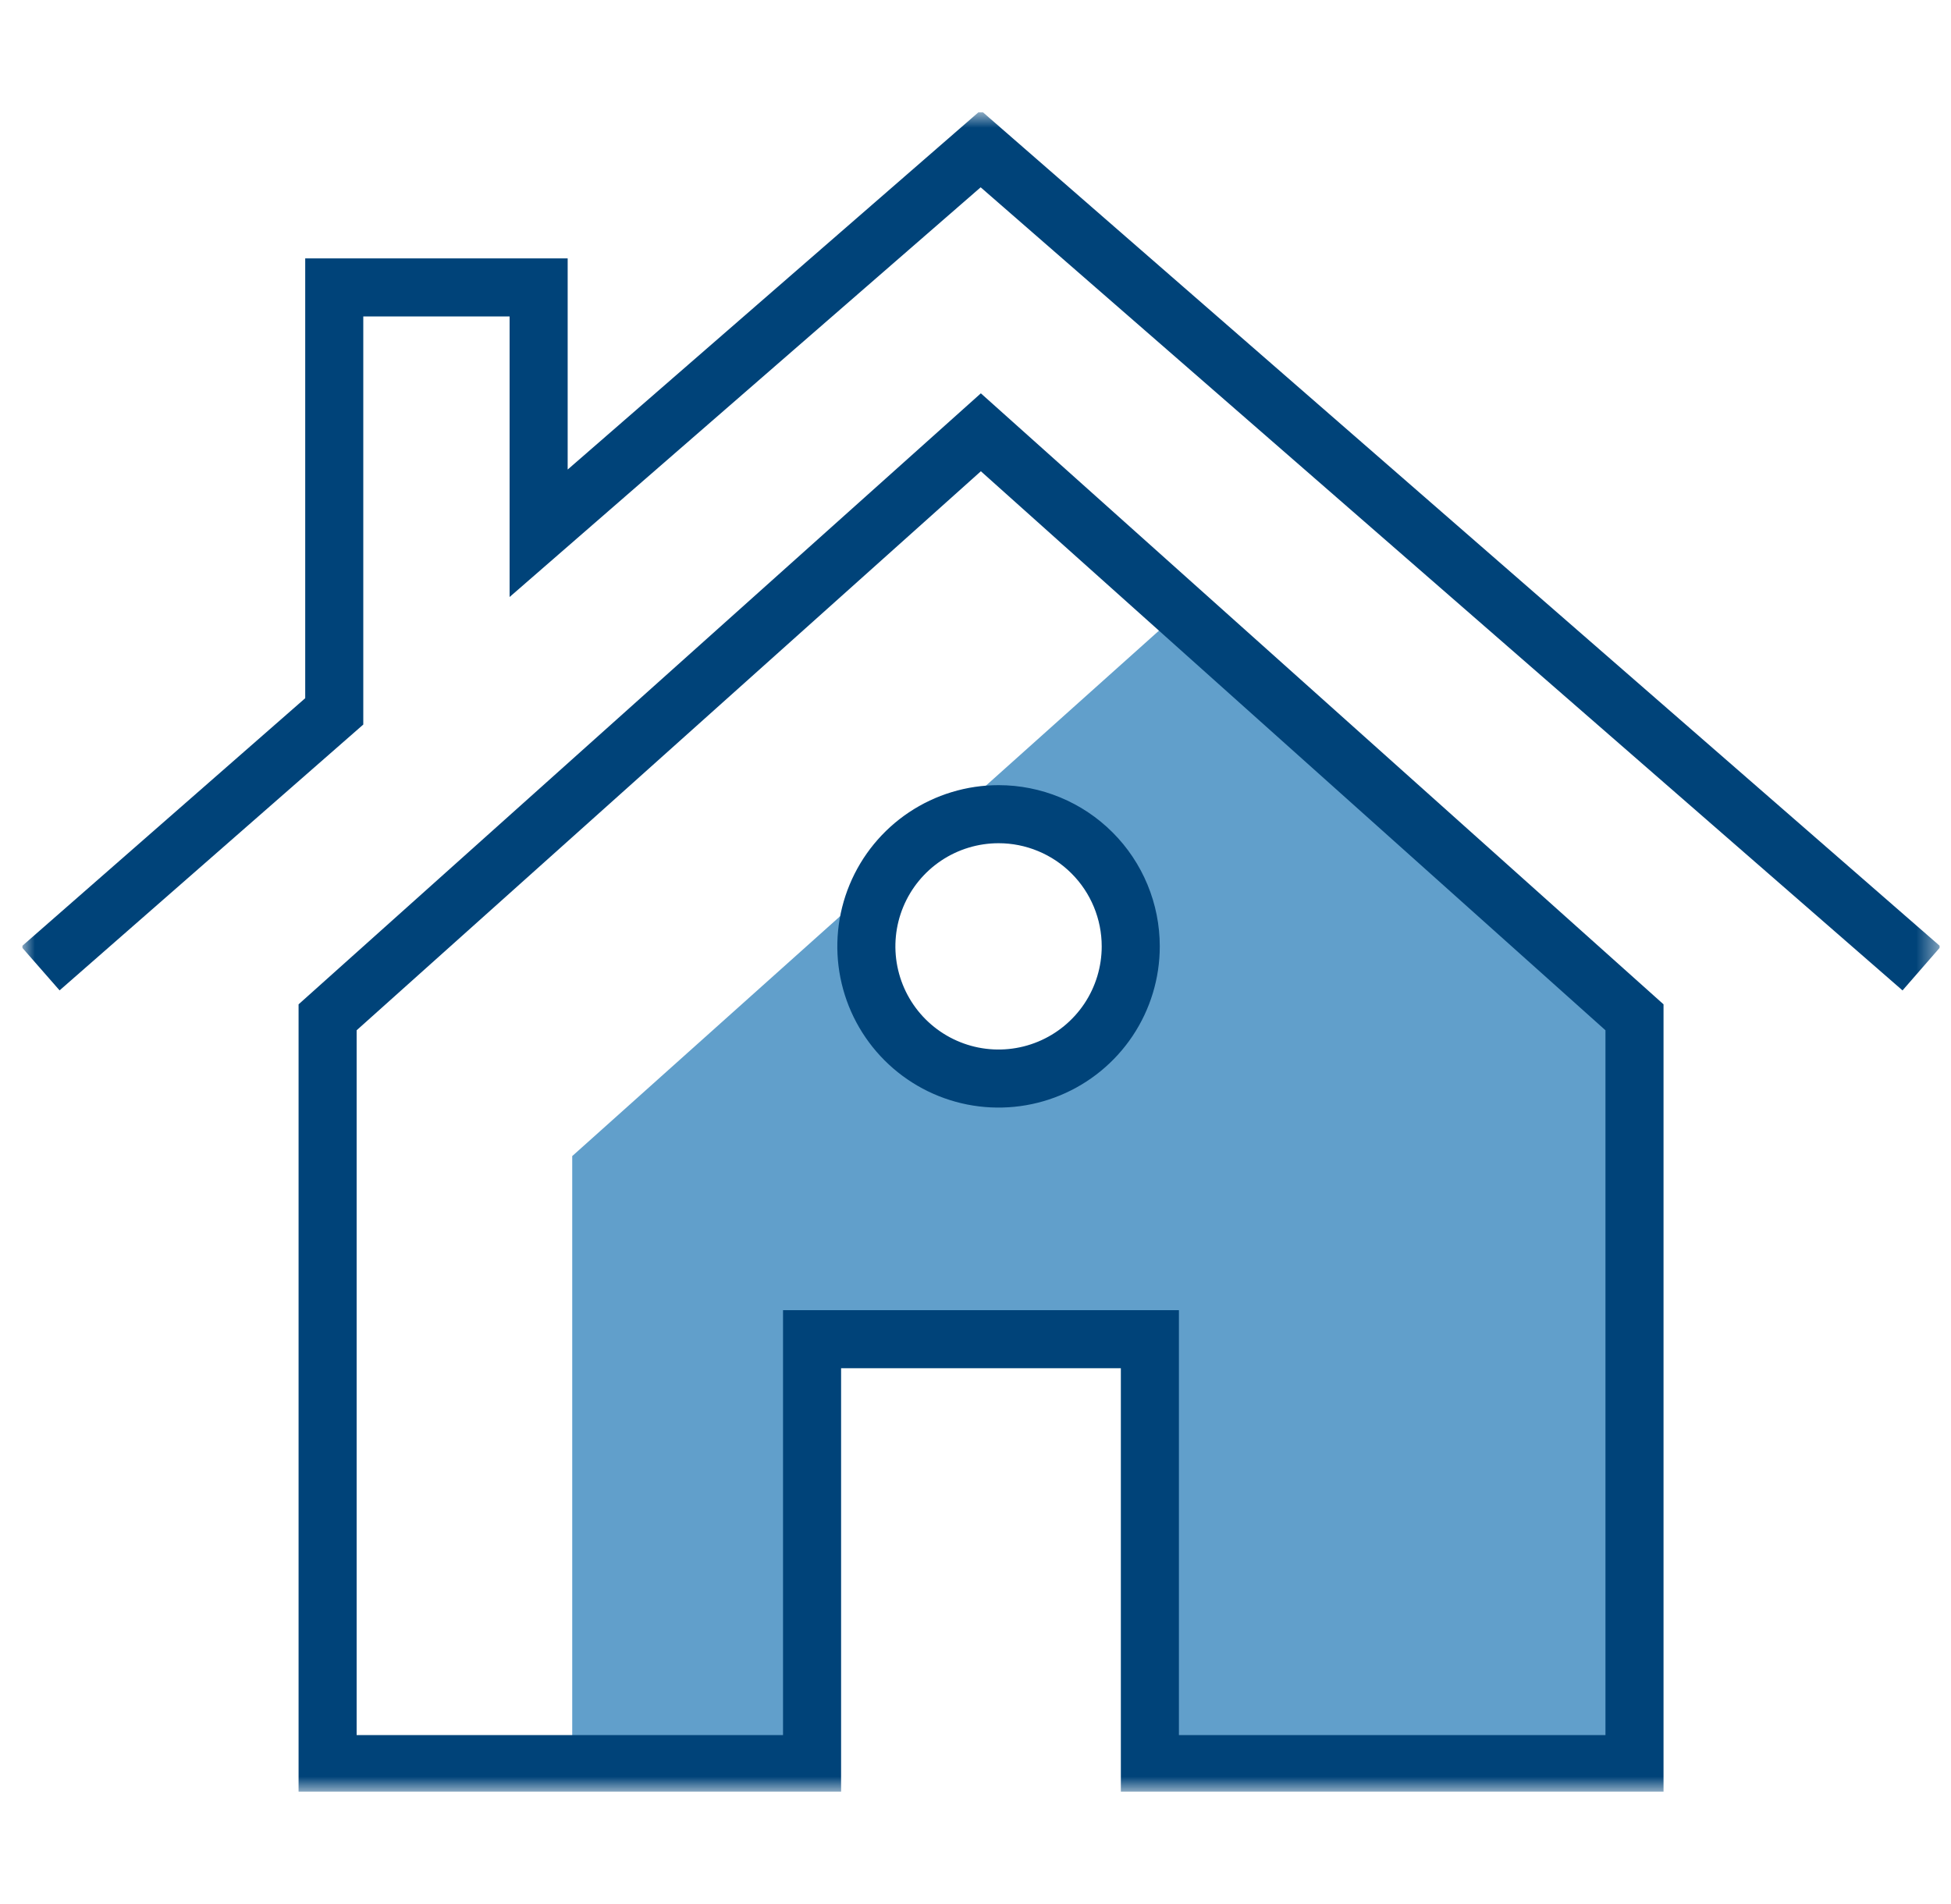 <svg width="84" height="82" viewBox="0 0 84 82" fill="none" xmlns="http://www.w3.org/2000/svg">
<g clip-path="url(#clip0_4521_20792)">
<mask id="mask0_4521_20792" style="mask-type:luminance" maskUnits="userSpaceOnUse" x="0" y="4" width="84" height="74">
<path d="M83.517 4.829H0.957V77.151H83.517V4.829Z" fill="white"/>
</mask>
<g mask="url(#mask0_4521_20792)">
<path d="M50.835 26.317L40.338 35.719C41.565 35.072 42.987 34.896 44.335 35.224C45.684 35.553 46.865 36.363 47.658 37.502C48.45 38.641 48.799 40.031 48.638 41.409C48.477 42.787 47.817 44.059 46.784 44.985C45.75 45.91 44.413 46.426 43.026 46.435C41.638 46.444 40.295 45.945 39.25 45.032C38.205 44.12 37.529 42.856 37.351 41.48C37.173 40.104 37.504 38.71 38.282 37.561L24.637 49.78V75.961H34.963V57.665H49.508V75.961H70.374V43.804L50.835 26.317Z" fill="#619FCB"/>
<path d="M42.231 18.614L14.105 43.804V75.96H34.963V57.665H49.508V75.96H70.373V43.804L42.231 18.614Z" stroke="#004379" stroke-width="2.5"/>
<path d="M82.734 41.704L42.223 6.408L23.191 22.962V12.376H14.391V30.631L1.742 41.704" stroke="#004379" stroke-width="2.5"/>
<path d="M48.684 40.75C48.684 41.876 48.35 42.976 47.725 43.912C47.099 44.848 46.21 45.577 45.17 46.008C44.13 46.439 42.986 46.551 41.882 46.332C40.778 46.112 39.764 45.57 38.968 44.774C38.172 43.978 37.63 42.964 37.41 41.86C37.191 40.756 37.303 39.612 37.734 38.572C38.165 37.532 38.894 36.643 39.83 36.017C40.766 35.392 41.866 35.058 42.992 35.058C43.739 35.057 44.48 35.205 45.17 35.491C45.861 35.777 46.489 36.196 47.017 36.725C47.546 37.253 47.965 37.881 48.251 38.572C48.537 39.262 48.684 40.003 48.684 40.75Z" stroke="#004379" stroke-width="2.5"/>
</g>
</g>
<defs>
<clipPath id="clip0_4521_20792">
<rect width="82.56" height="72.322" fill="white" transform="translate(0.957 4.829)"/>
</clipPath>
</defs>
</svg>
